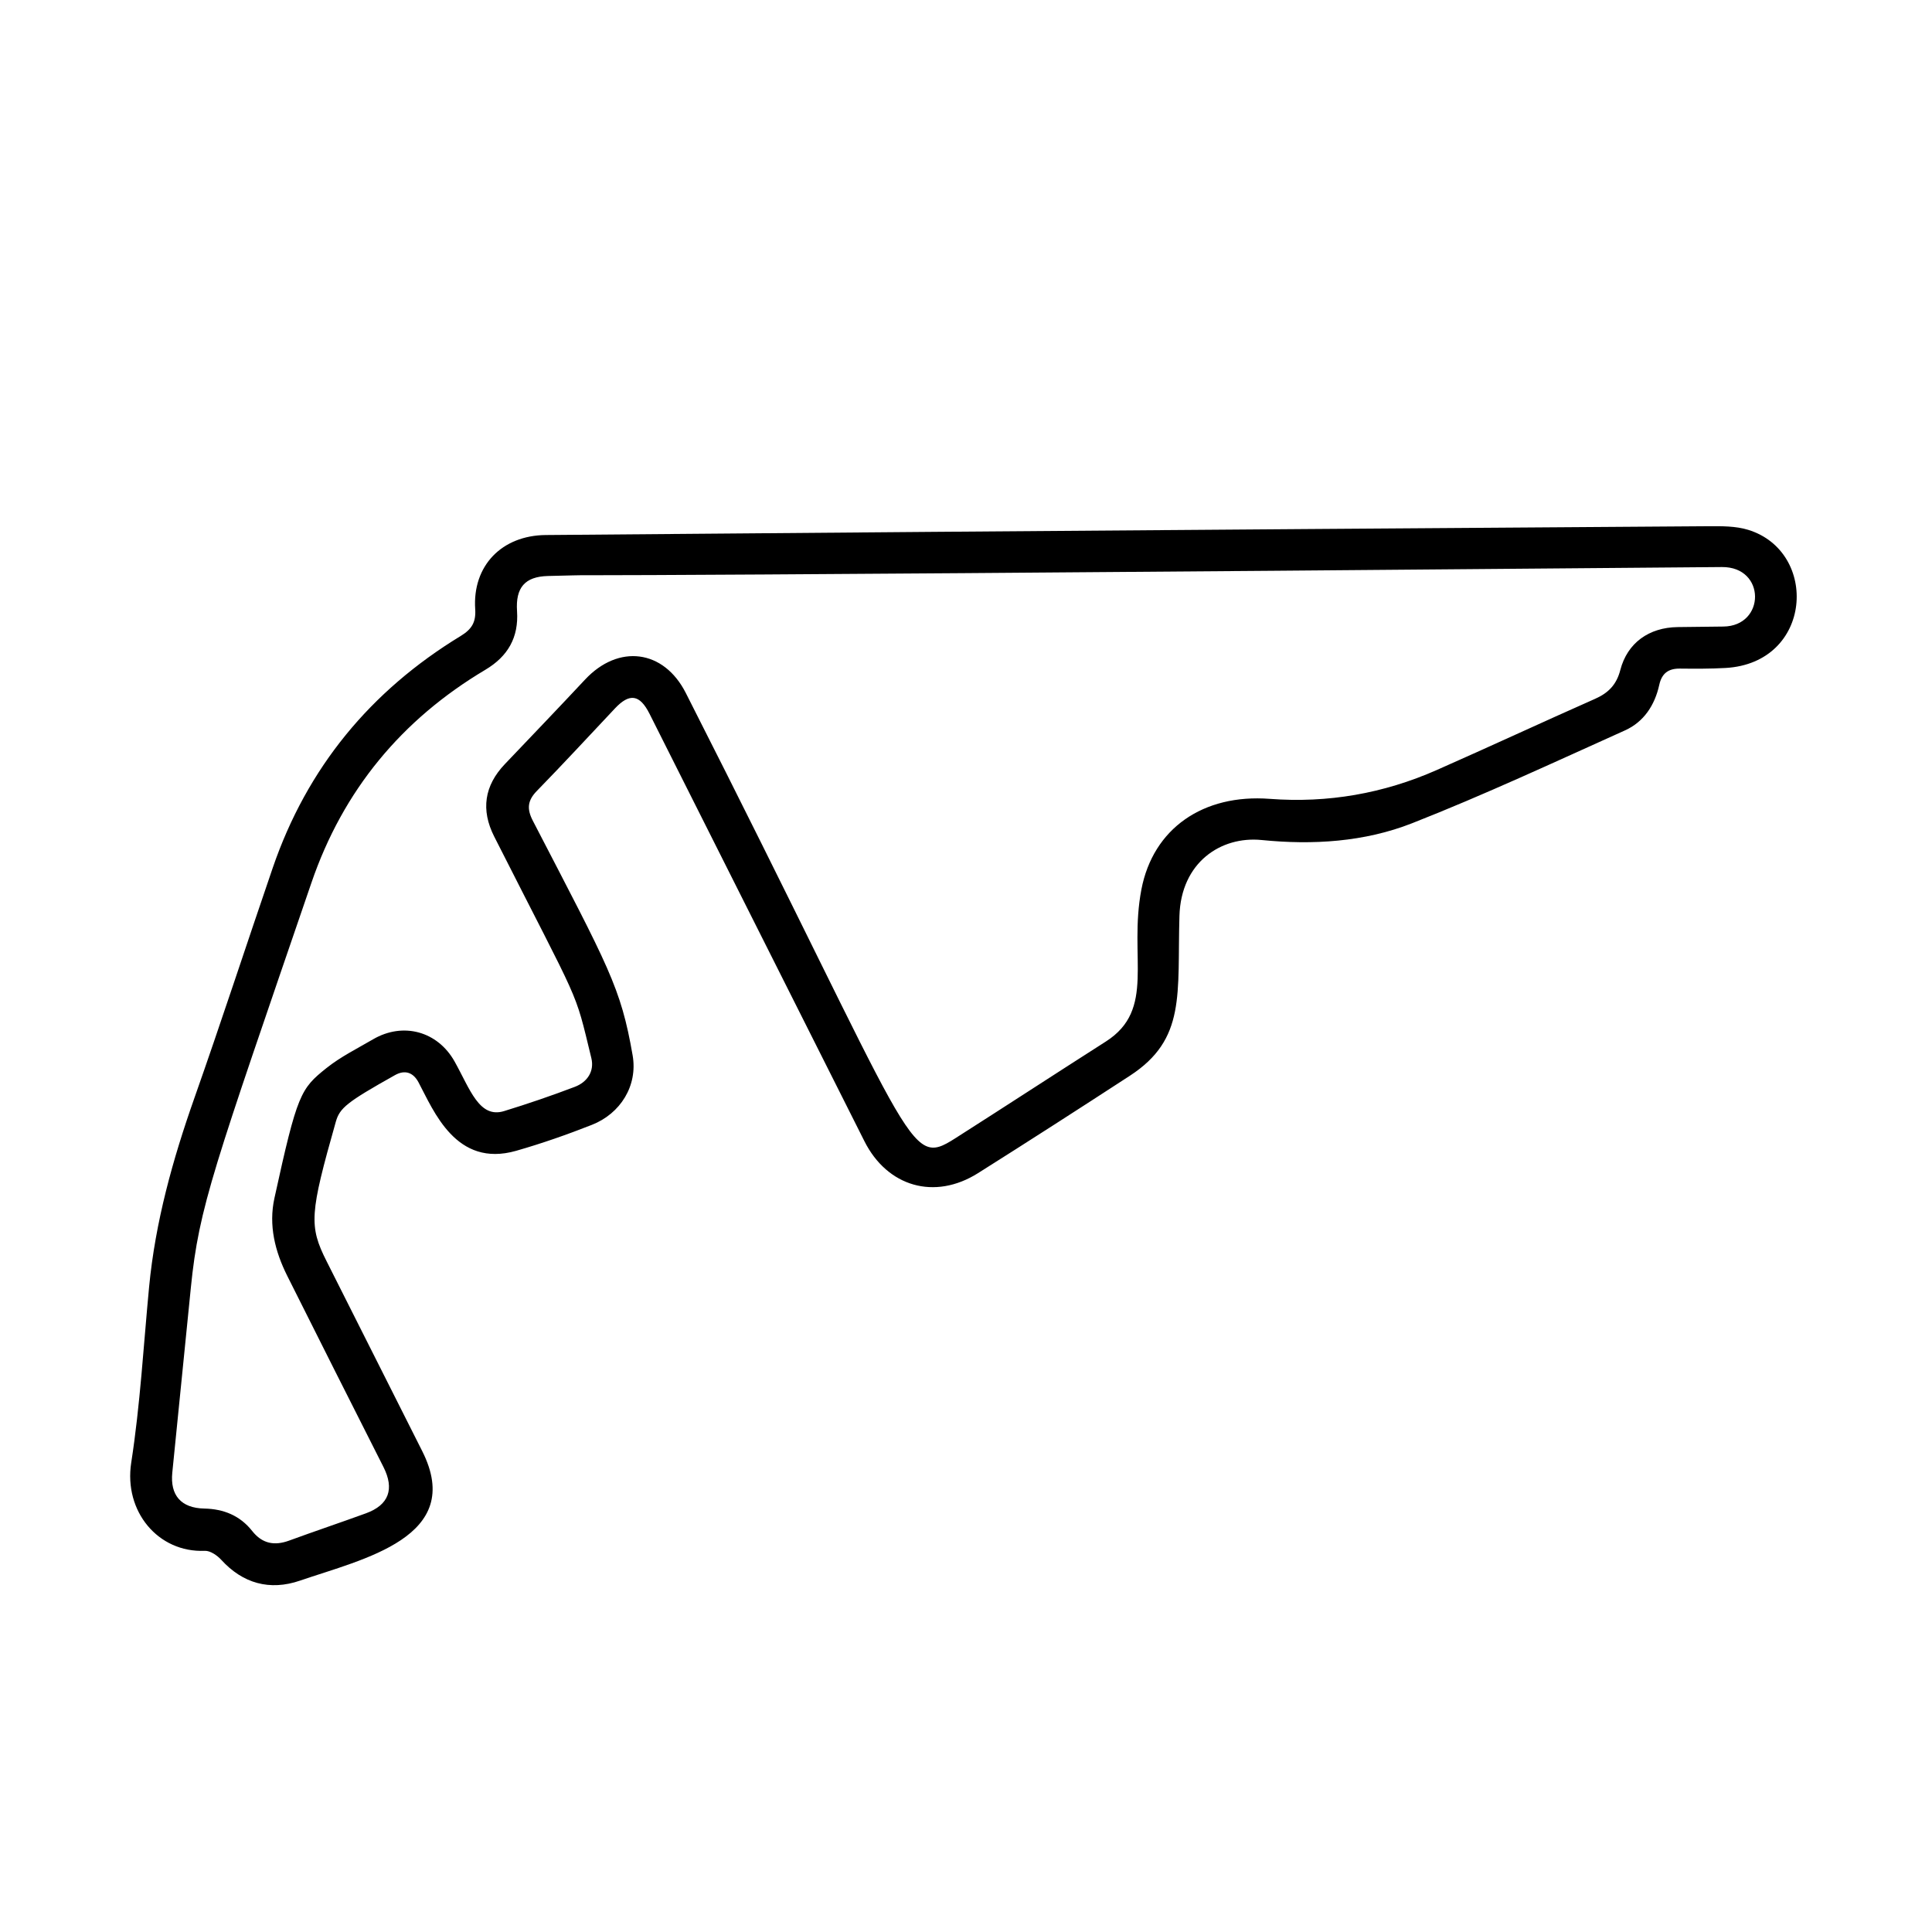 <?xml version="1.0" encoding="utf-8"?>
<!-- Generator: Adobe Illustrator 19.1.0, SVG Export Plug-In . SVG Version: 6.00 Build 0)  -->
<svg version="1.1" id="Слой_1" xmlns="http://www.w3.org/2000/svg" xmlns:xlink="http://www.w3.org/1999/xlink" x="0px" y="0px"
	 viewBox="0 0 1024 1024" style="enable-background:new 0 0 1024 1024;" xml:space="preserve">
<path d="M905.569,278.905c7.001-0.045,14.376-0.105,20.945,1.904
	c37.672,11.523,34.366,70.621-11.977,73.231c-8.027,0.452-16.091,0.414-24.136,0.328
	c-6.156-0.066-9.617,2.522-10.969,8.668c-2.357,10.716-8.17,19.593-18.156,24.088
	c-37.429,16.846-74.685,34.214-112.857,49.22
	c-25.284,9.94-52.631,11.595-79.719,8.886
	c-21.564-2.157-42.754,11.816-43.573,40.241
	c-1.197,41.557,3.642,65.232-26.28,84.702
	c-26.719,17.386-53.528,34.641-80.5,51.632
	c-23.009,14.495-48.068,7.192-60.208-16.978
	c-37.933-75.528-75.917-151.031-113.893-226.537
	c-5.144-10.228-10.561-11.04-18.27-2.853
	c-13.782,14.638-27.422,29.416-41.462,43.803c-4.966,5.088-5.319,9.555-2.11,15.754
	c40.38,77.986,46.607,88.132,52.904,124.353
	c2.81,16.164-6.52,30.905-21.56,36.829
	c-13.16,5.184-26.571,9.885-40.165,13.771
	c-31.913,9.123-43.712-21.197-51.76-36.284c-2.89-5.418-7.333-6.709-12.474-3.825
	c-25.58,14.352-29.285,17.403-31.37,24.756
	c-13.793,48.637-14.344,55.132-4.854,73.939
	c16.918,33.527,33.785,67.081,50.678,100.62
	c22.985,45.634-31.48,57.148-64.771,68.604
	c-16.105,5.542-30.395,1.457-41.751-11.005c-2.153-2.362-5.845-4.902-8.717-4.78
	c-24.755,1.054-43.021-20.885-39.012-46.734
	c4.773-30.78,6.502-62.036,9.469-93.093
	c3.299-34.541,12.52-67.591,24.025-100.213
	c14.279-40.486,27.579-81.316,41.501-121.929
	c18.201-53.096,51.84-93.835,99.634-122.922c5.79-3.524,8.149-7.234,7.685-14.198
	c-1.532-22.991,14.076-39.102,37.409-39.306
	C552.86,281.279,899.091,278.946,905.569,278.905z M290.52,305.286
	c-12.41,0.28-17.304,6.246-16.478,18.621c0.926,13.882-4.786,23.945-16.803,31.094
	c-44.385,26.406-75.409,63.902-92.171,112.867
	c-51.829,151.396-59.606,171.636-63.902,214.542
	c-3.274,32.697-6.527,65.396-9.844,98.089
	c-1.222,12.041,4.657,18.815,16.953,19.064
	c10.272,0.209,18.947,3.735,25.399,11.903c5.296,6.704,11.735,7.951,19.576,5.079
	c13.511-4.948,27.158-9.523,40.679-14.445c12.213-4.446,15.225-12.864,9.298-24.591
	c-17.047-33.731-34.079-67.471-50.977-101.277
	c-6.483-12.97-9.956-26.739-6.798-41.173
	c12.102-55.323,13.847-57.982,27.556-68.94c7.509-6.003,16.344-10.375,24.717-15.262
	c15.918-9.291,34.239-4.28,43.235,11.785c8.158,14.568,13.001,30.323,26.234,26.255
	c12.621-3.879,25.141-8.155,37.48-12.852c6.613-2.517,10.457-8.232,8.748-15.263
	c-9.217-37.916-4.941-25.506-51.485-117.413
	c-7.146-14.11-5.23-26.942,5.646-38.372
	c14.191-14.916,28.455-29.765,42.51-44.808
	c17.721-18.967,41.7-15.938,53.38,7.063
	C485.808,608.171,480.775,619.589,506.213,603.382
	c26.701-17.011,53.215-34.315,79.902-51.348
	c26.653-17.01,11.99-44.622,18.837-80.539
	c6.182-32.429,32.777-50.761,68.042-48.085
	c30.772,2.335,60.314-2.836,88.488-15.269
	c28.091-12.396,55.938-25.343,84.012-37.777
	c7.023-3.111,11.3-7.519,13.289-15.2
	c3.738-14.435,15.213-22.593,30.408-22.798c8.048-0.108,16.096-0.216,24.145-0.282
	c22.465-0.185,22.761-31.74-0.713-31.539
	C171.089,306.902,349.874,303.945,290.52,305.286z"/>
</svg>
